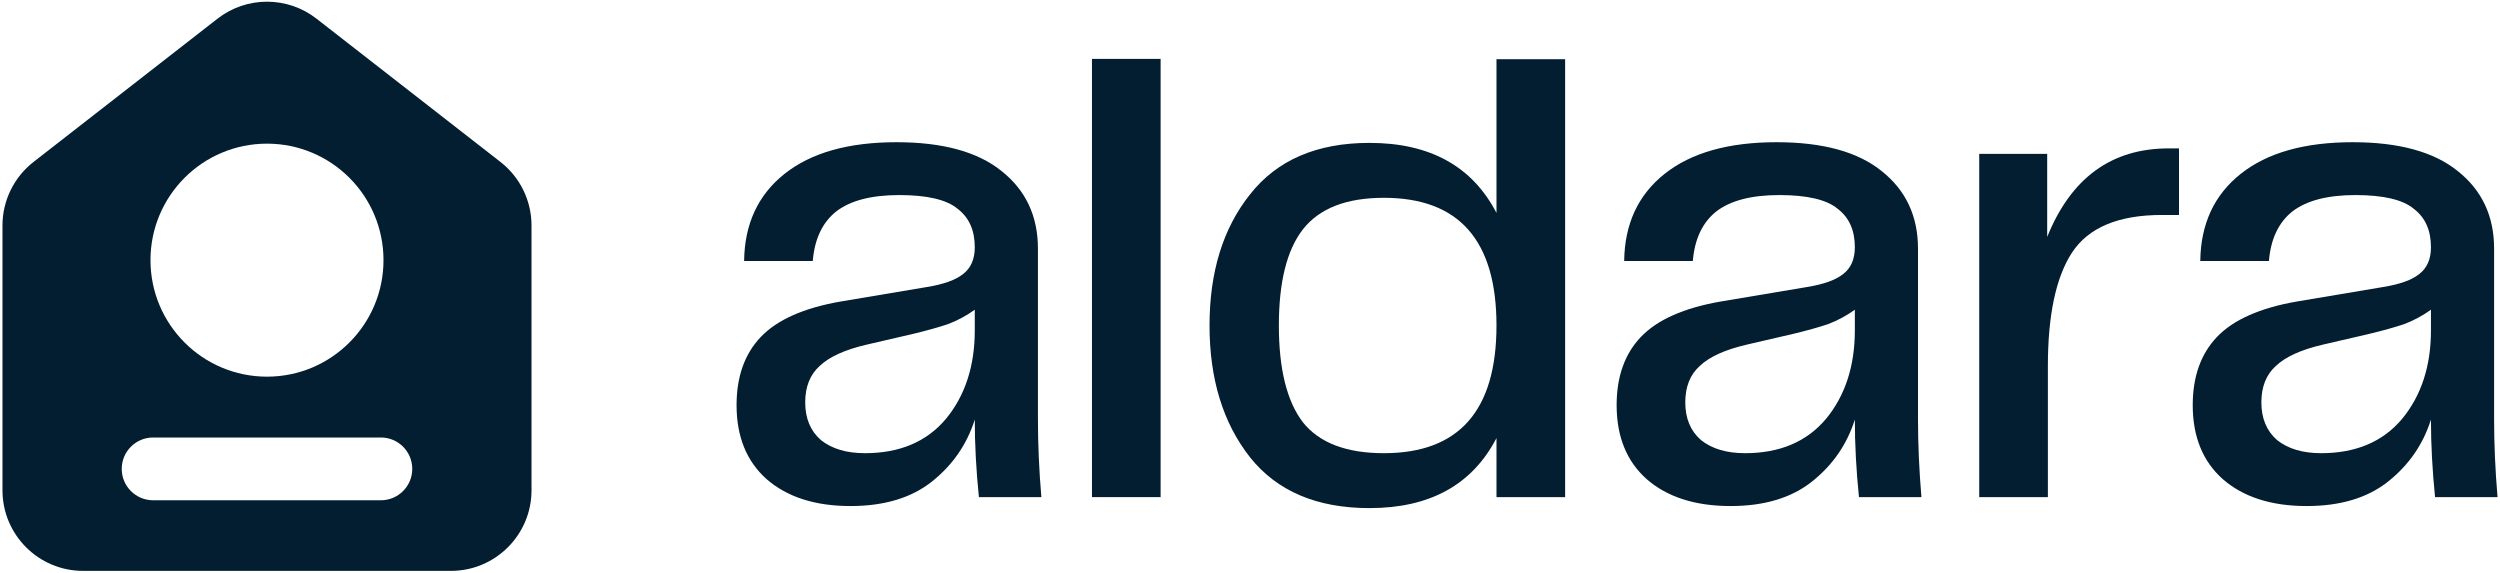 <svg width="882" height="202" viewBox="0 0 882 202" fill="none" xmlns="http://www.w3.org/2000/svg">
<path d="M813.798 178.534C801.366 178.534 791.516 175.386 784.25 169.088C777.146 162.791 773.594 154.072 773.594 142.931C773.594 132.92 776.419 124.928 782.071 118.954C787.883 112.818 797.329 108.62 810.408 106.36L840.68 101.273C846.66 100.305 850.94 98.771 853.52 96.672C856.26 94.573 857.64 91.424 857.64 87.226C857.64 81.252 855.62 76.731 851.58 73.663C847.71 70.434 840.84 68.819 830.99 68.819C821.15 68.819 813.718 70.757 808.712 74.632C803.868 78.507 801.123 84.32 800.478 92.07H776.258C776.419 78.991 781.183 68.738 790.548 61.311C799.912 53.884 813.072 50.17 830.03 50.17C846.33 50.17 858.69 53.561 867.08 60.342C875.64 67.124 879.92 76.246 879.92 87.71V147.775C879.92 156.656 880.32 165.859 881.13 175.386H859.09C858.12 165.859 857.64 156.736 857.64 148.017C854.89 156.736 849.89 164.002 842.62 169.815C835.35 175.628 825.75 178.534 813.798 178.534ZM797.813 141.962C797.813 147.614 799.67 152.054 803.384 155.283C807.259 158.351 812.426 159.885 818.88 159.885C831.16 159.885 840.68 155.848 847.46 147.775C854.25 139.54 857.64 129.126 857.64 116.532V109.266C854.73 111.365 851.58 113.06 848.19 114.352C844.8 115.482 840.76 116.613 836.08 117.743L819.37 121.618C811.78 123.394 806.29 125.897 802.9 129.126C799.509 132.194 797.813 136.473 797.813 141.962Z" fill="#041E31"/>
<path d="M300.063 178.534C287.63 178.534 277.781 175.386 270.515 169.088C263.411 162.791 259.858 154.072 259.858 142.931C259.858 132.92 262.684 124.928 268.335 118.954C274.148 112.818 283.594 108.62 296.672 106.36L326.947 101.273C332.921 100.305 337.2 98.771 339.783 96.672C342.528 94.573 343.901 91.424 343.901 87.226C343.901 81.252 341.882 76.731 337.846 73.663C333.971 70.434 327.108 68.819 317.259 68.819C307.41 68.819 299.982 70.757 294.977 74.632C290.133 78.507 287.388 84.32 286.742 92.07H262.523C262.684 78.991 267.447 68.738 276.812 61.311C286.177 53.884 299.336 50.17 316.29 50.17C332.598 50.17 344.95 53.561 353.346 60.342C361.904 67.124 366.183 76.246 366.183 87.71V147.775C366.183 156.656 366.586 165.859 367.394 175.386H345.354C344.385 165.859 343.901 156.736 343.901 148.017C341.156 156.736 336.15 164.002 328.884 169.815C321.619 175.628 312.011 178.534 300.063 178.534ZM284.078 141.962C284.078 147.614 285.935 152.054 289.649 155.283C293.524 158.351 298.691 159.885 305.149 159.885C317.42 159.885 326.947 155.848 333.728 147.775C340.51 139.54 343.901 129.126 343.901 116.532V109.266C340.994 111.365 337.846 113.06 334.455 114.352C331.064 115.482 327.028 116.613 322.345 117.743L305.634 121.618C298.045 123.394 292.555 125.897 289.164 129.126C285.773 132.194 284.078 136.473 284.078 141.962Z" fill="#041E31"/>
<path d="M698.271 54.287H722.249V83.593C730.645 62.764 744.934 52.35 765.118 52.35H768.75V75.843H762.696C747.356 75.843 736.781 80.283 730.968 89.164C725.317 97.883 722.491 111.203 722.491 129.126V175.386H698.271V54.287Z" fill="#041E31"/>
<path d="M610.551 178.534C598.119 178.534 588.269 175.386 581.003 169.088C573.899 162.791 570.347 154.072 570.347 142.931C570.347 132.92 573.172 124.928 578.824 118.954C584.636 112.818 594.082 108.62 607.161 106.36L637.435 101.273C643.409 100.305 647.688 98.771 650.272 96.672C653.016 94.573 654.389 91.424 654.389 87.226C654.389 81.252 652.371 76.731 648.334 73.663C644.459 70.434 637.597 68.819 627.747 68.819C617.898 68.819 610.471 70.757 605.465 74.632C600.621 78.507 597.876 84.32 597.231 92.07H573.011C573.172 78.991 577.935 68.738 587.3 61.311C596.665 53.884 609.825 50.17 626.778 50.17C643.086 50.17 655.438 53.561 663.835 60.342C672.392 67.124 676.671 76.246 676.671 87.71V147.775C676.671 156.656 677.075 165.859 677.882 175.386H655.842C654.873 165.859 654.389 156.736 654.389 148.017C651.644 156.736 646.639 164.002 639.373 169.815C632.107 175.628 622.5 178.534 610.551 178.534ZM594.566 141.962C594.566 147.614 596.423 152.054 600.137 155.283C604.012 158.351 609.179 159.885 615.637 159.885C627.909 159.885 637.435 155.848 644.217 147.775C650.998 139.54 654.389 129.126 654.389 116.532V109.266C651.483 111.365 648.334 113.06 644.943 114.352C641.552 115.482 637.516 116.613 632.833 117.743L616.122 121.618C608.533 123.394 603.043 125.897 599.652 129.126C596.262 132.194 594.566 136.473 594.566 141.962Z" fill="#041E31"/>
<path d="M483.152 50.411C504.465 50.411 519.4 58.646 527.958 75.115V20.893H552.178V175.385H527.958V154.556C519.4 171.025 504.465 179.26 483.152 179.26C464.583 179.26 450.536 173.286 441.009 161.337C431.483 149.228 426.72 133.727 426.72 114.836C426.72 95.944 431.483 80.524 441.009 68.576C450.536 56.466 464.583 50.411 483.152 50.411ZM451.182 114.836C451.182 130.175 454.007 141.558 459.658 148.985C465.471 156.251 474.998 159.884 488.238 159.884C514.718 159.884 527.958 144.868 527.958 114.836C527.958 84.803 514.718 69.787 488.238 69.787C474.998 69.787 465.471 73.501 459.658 80.928C454.007 88.194 451.182 99.497 451.182 114.836Z" fill="#041E31"/>
<path d="M385.245 20.777H409.465V175.385H385.245V20.777Z" fill="#041E31"/>
<path fill-rule="evenodd" clip-rule="evenodd" d="M0.871 79.561C0.871 70.792 4.917 62.513 11.836 57.125L76.728 6.595C87.002 -1.404 101.397 -1.404 111.67 6.596L176.555 57.125C183.474 62.513 187.52 70.791 187.52 79.56V172.97C187.52 188.675 174.788 201.406 159.084 201.406H29.306C13.602 201.406 0.871 188.675 0.871 172.97V79.561ZM42.947 165.422C42.947 159.307 47.904 154.35 54.019 154.35H134.373C140.488 154.35 145.445 159.307 145.445 165.422C145.445 171.537 140.488 176.494 134.373 176.494H54.019C47.904 176.494 42.947 171.537 42.947 165.422ZM94.195 132.886C116.895 132.886 135.297 114.484 135.297 91.784C135.297 69.083 116.895 50.681 94.195 50.681C71.495 50.681 53.092 69.083 53.092 91.784C53.092 114.484 71.495 132.886 94.195 132.886Z" fill="#041E31"/>
</svg>
